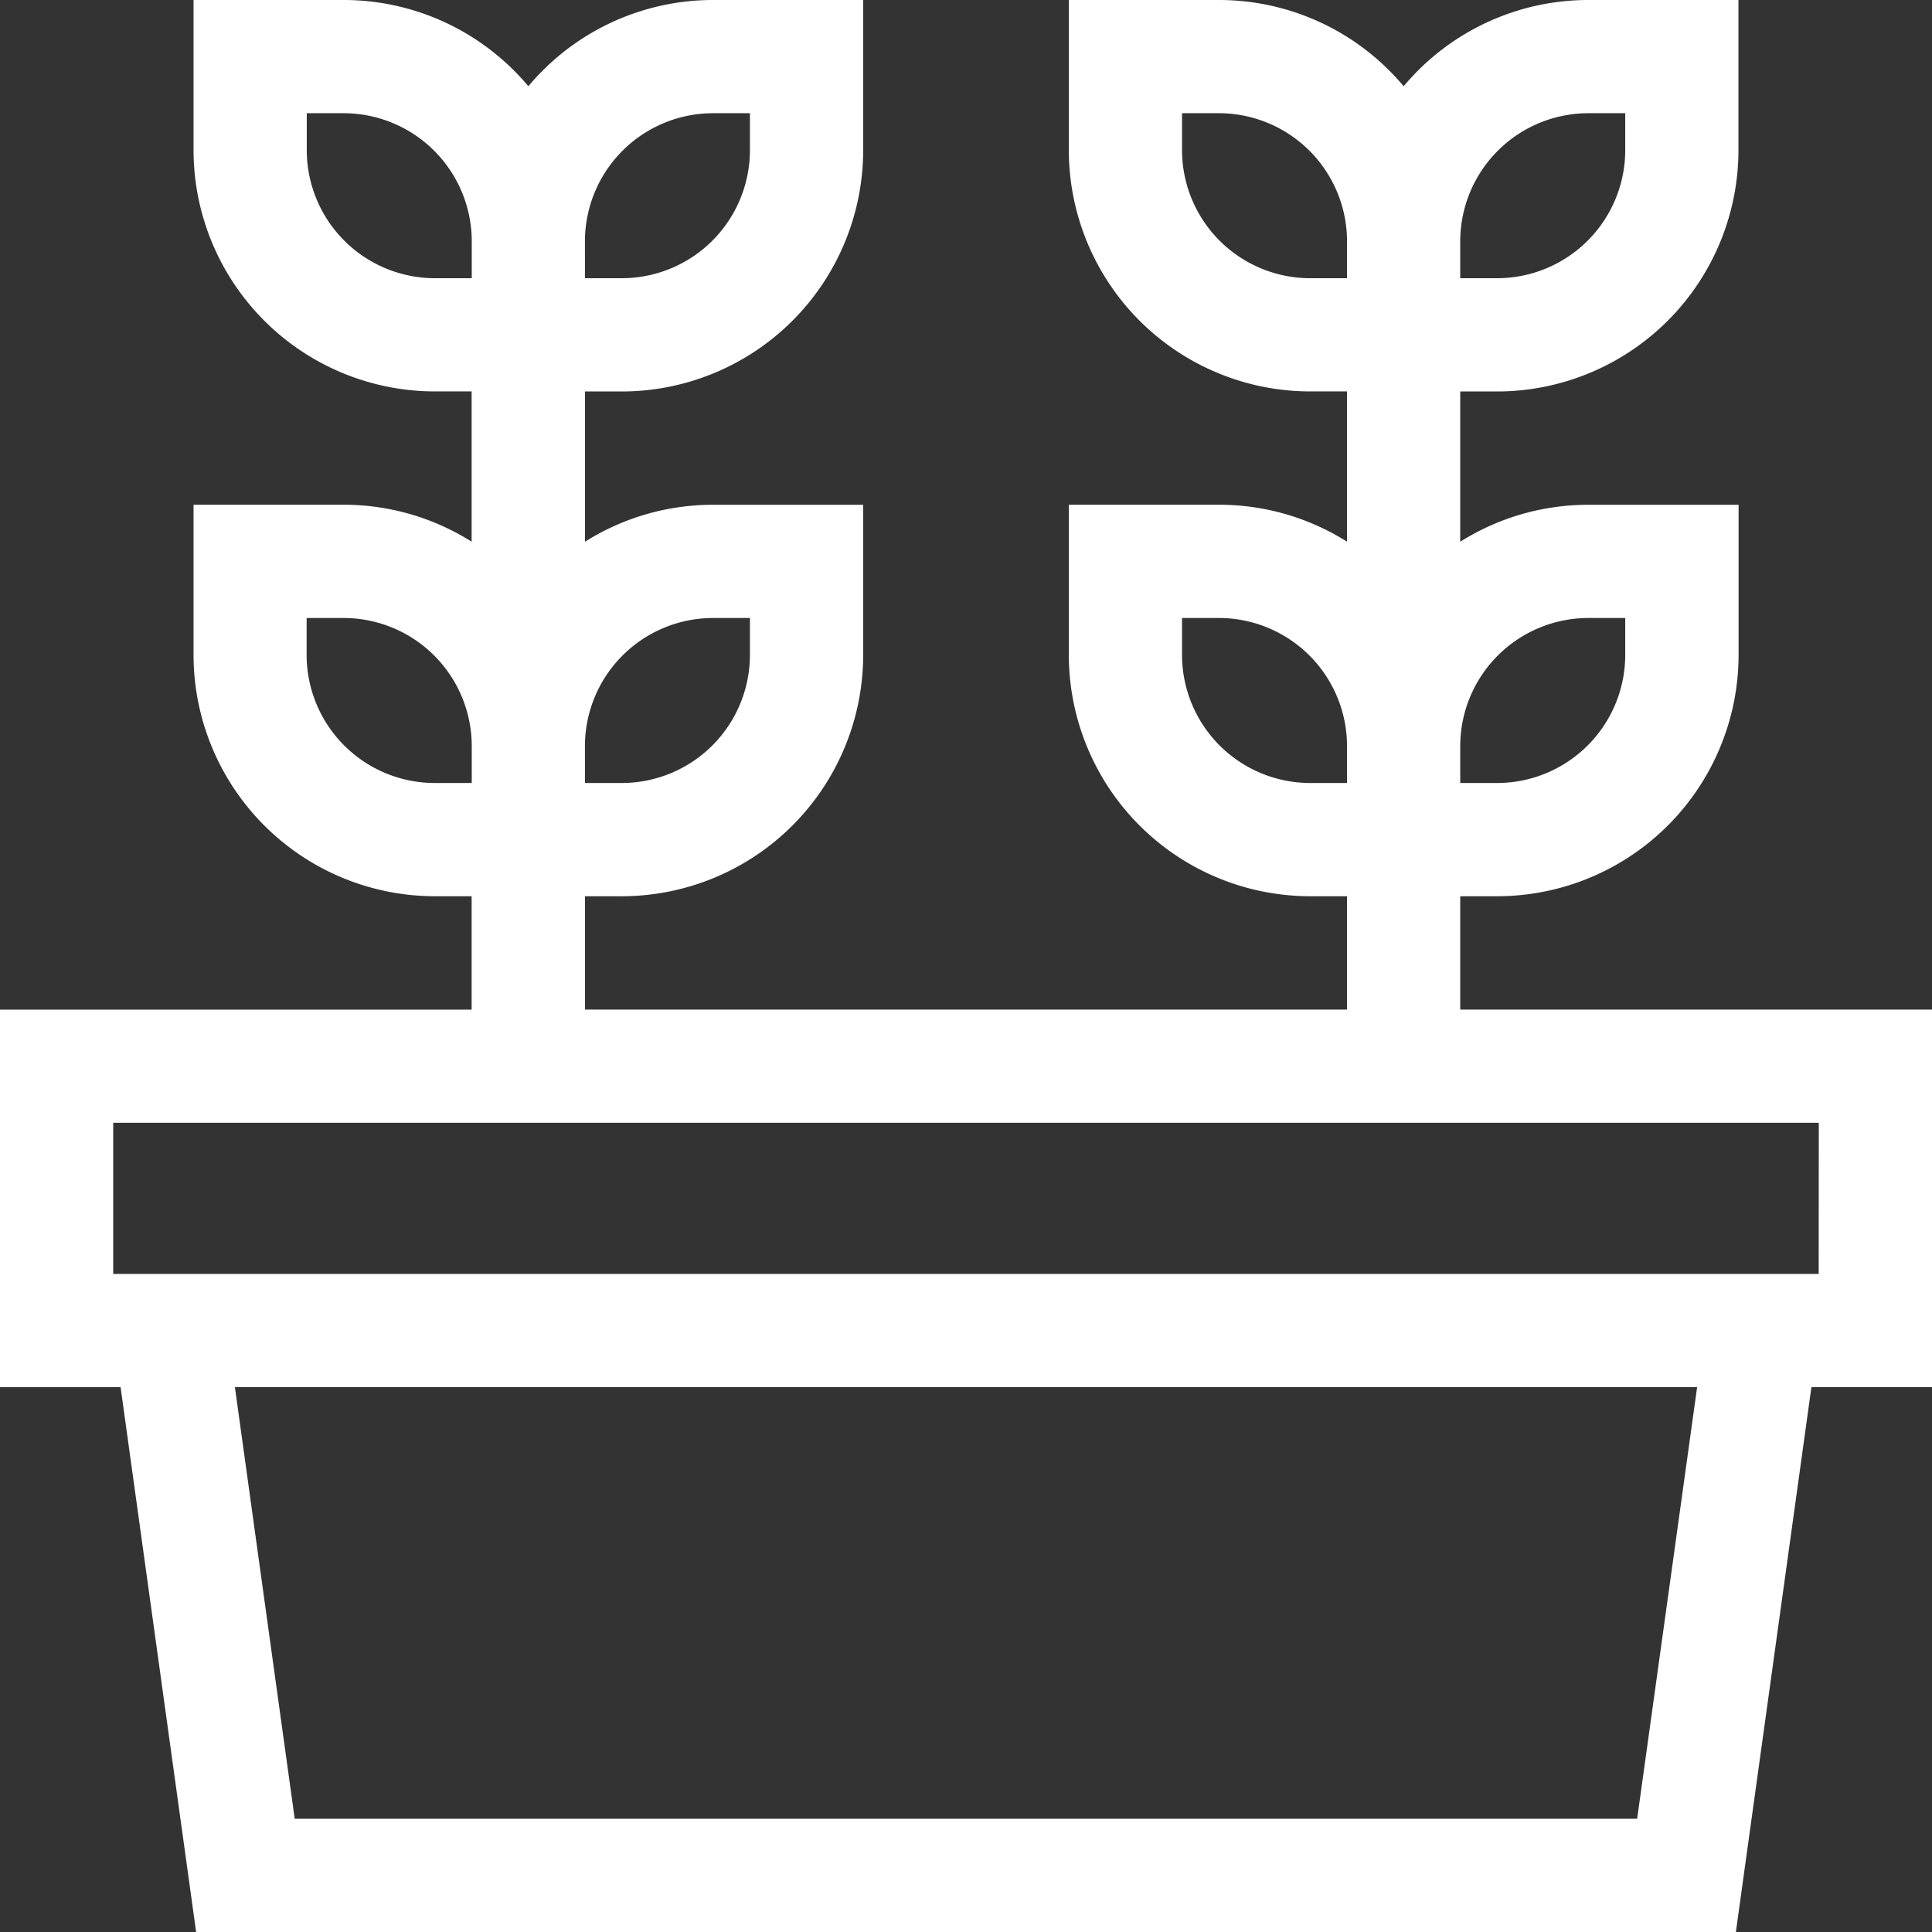 <svg xmlns="http://www.w3.org/2000/svg" width="72" height="72" viewBox="0 0 72 72"><rect x="0" y="0" width="72" height="72" fill="#333333" stroke="none"/><path d="M54.419,37.625V33.4H55.8a9,9,0,0,0,8.992-8.992V18.812H59.192a8.936,8.936,0,0,0-4.773,1.377v-5.6H55.8A9,9,0,0,0,64.787,5.6V0H59.192A8.975,8.975,0,0,0,52.31,3.214,8.974,8.974,0,0,0,45.427,0H39.832V5.595a9,9,0,0,0,8.992,8.992H50.2v5.6a8.935,8.935,0,0,0-4.773-1.377H39.832v5.595A9,9,0,0,0,48.824,33.4H50.2v4.225H21.8V33.4h1.376a9,9,0,0,0,8.992-8.992V18.812H26.573A8.935,8.935,0,0,0,21.8,20.189v-5.6h1.376a9,9,0,0,0,8.992-8.992V0H26.573A8.975,8.975,0,0,0,19.69,3.214,8.975,8.975,0,0,0,12.808,0H7.213V5.595A9,9,0,0,0,16.2,14.587h1.376v5.6a8.936,8.936,0,0,0-4.773-1.377H7.213v5.595A9,9,0,0,0,16.2,33.4h1.376v4.226H0v14.07H4.494L7.309,72H64.691l2.815-20.305H72V37.625Zm0-9.821a4.778,4.778,0,0,1,4.773-4.773h1.376v1.376A4.778,4.778,0,0,1,55.8,29.18H54.419Zm0-18.812a4.778,4.778,0,0,1,4.773-4.773h1.376V5.595A4.778,4.778,0,0,1,55.8,10.368H54.419Zm-32.62,0a4.778,4.778,0,0,1,4.773-4.773h1.376V5.595a4.778,4.778,0,0,1-4.773,4.773H21.8Zm0,18.812a4.778,4.778,0,0,1,4.773-4.773h1.376v1.376a4.779,4.779,0,0,1-4.773,4.773H21.8ZM48.824,10.368h0A4.778,4.778,0,0,1,44.051,5.6V4.219h1.376A4.778,4.778,0,0,1,50.2,8.992v1.376H48.824Zm0,18.812h0a4.779,4.779,0,0,1-4.773-4.773V23.031h1.376A4.778,4.778,0,0,1,50.2,27.8V29.18ZM16.2,10.368h0A4.778,4.778,0,0,1,11.432,5.6V4.219h1.376a4.778,4.778,0,0,1,4.773,4.773v1.376H16.2Zm0,18.812h0a4.778,4.778,0,0,1-4.773-4.773V23.031h1.376A4.778,4.778,0,0,1,17.581,27.8V29.18Zm44.812,38.6H10.983L8.754,51.695H63.247Zm6.765-20.305H4.219V41.843H67.781Z" fill="#fff"/></svg>